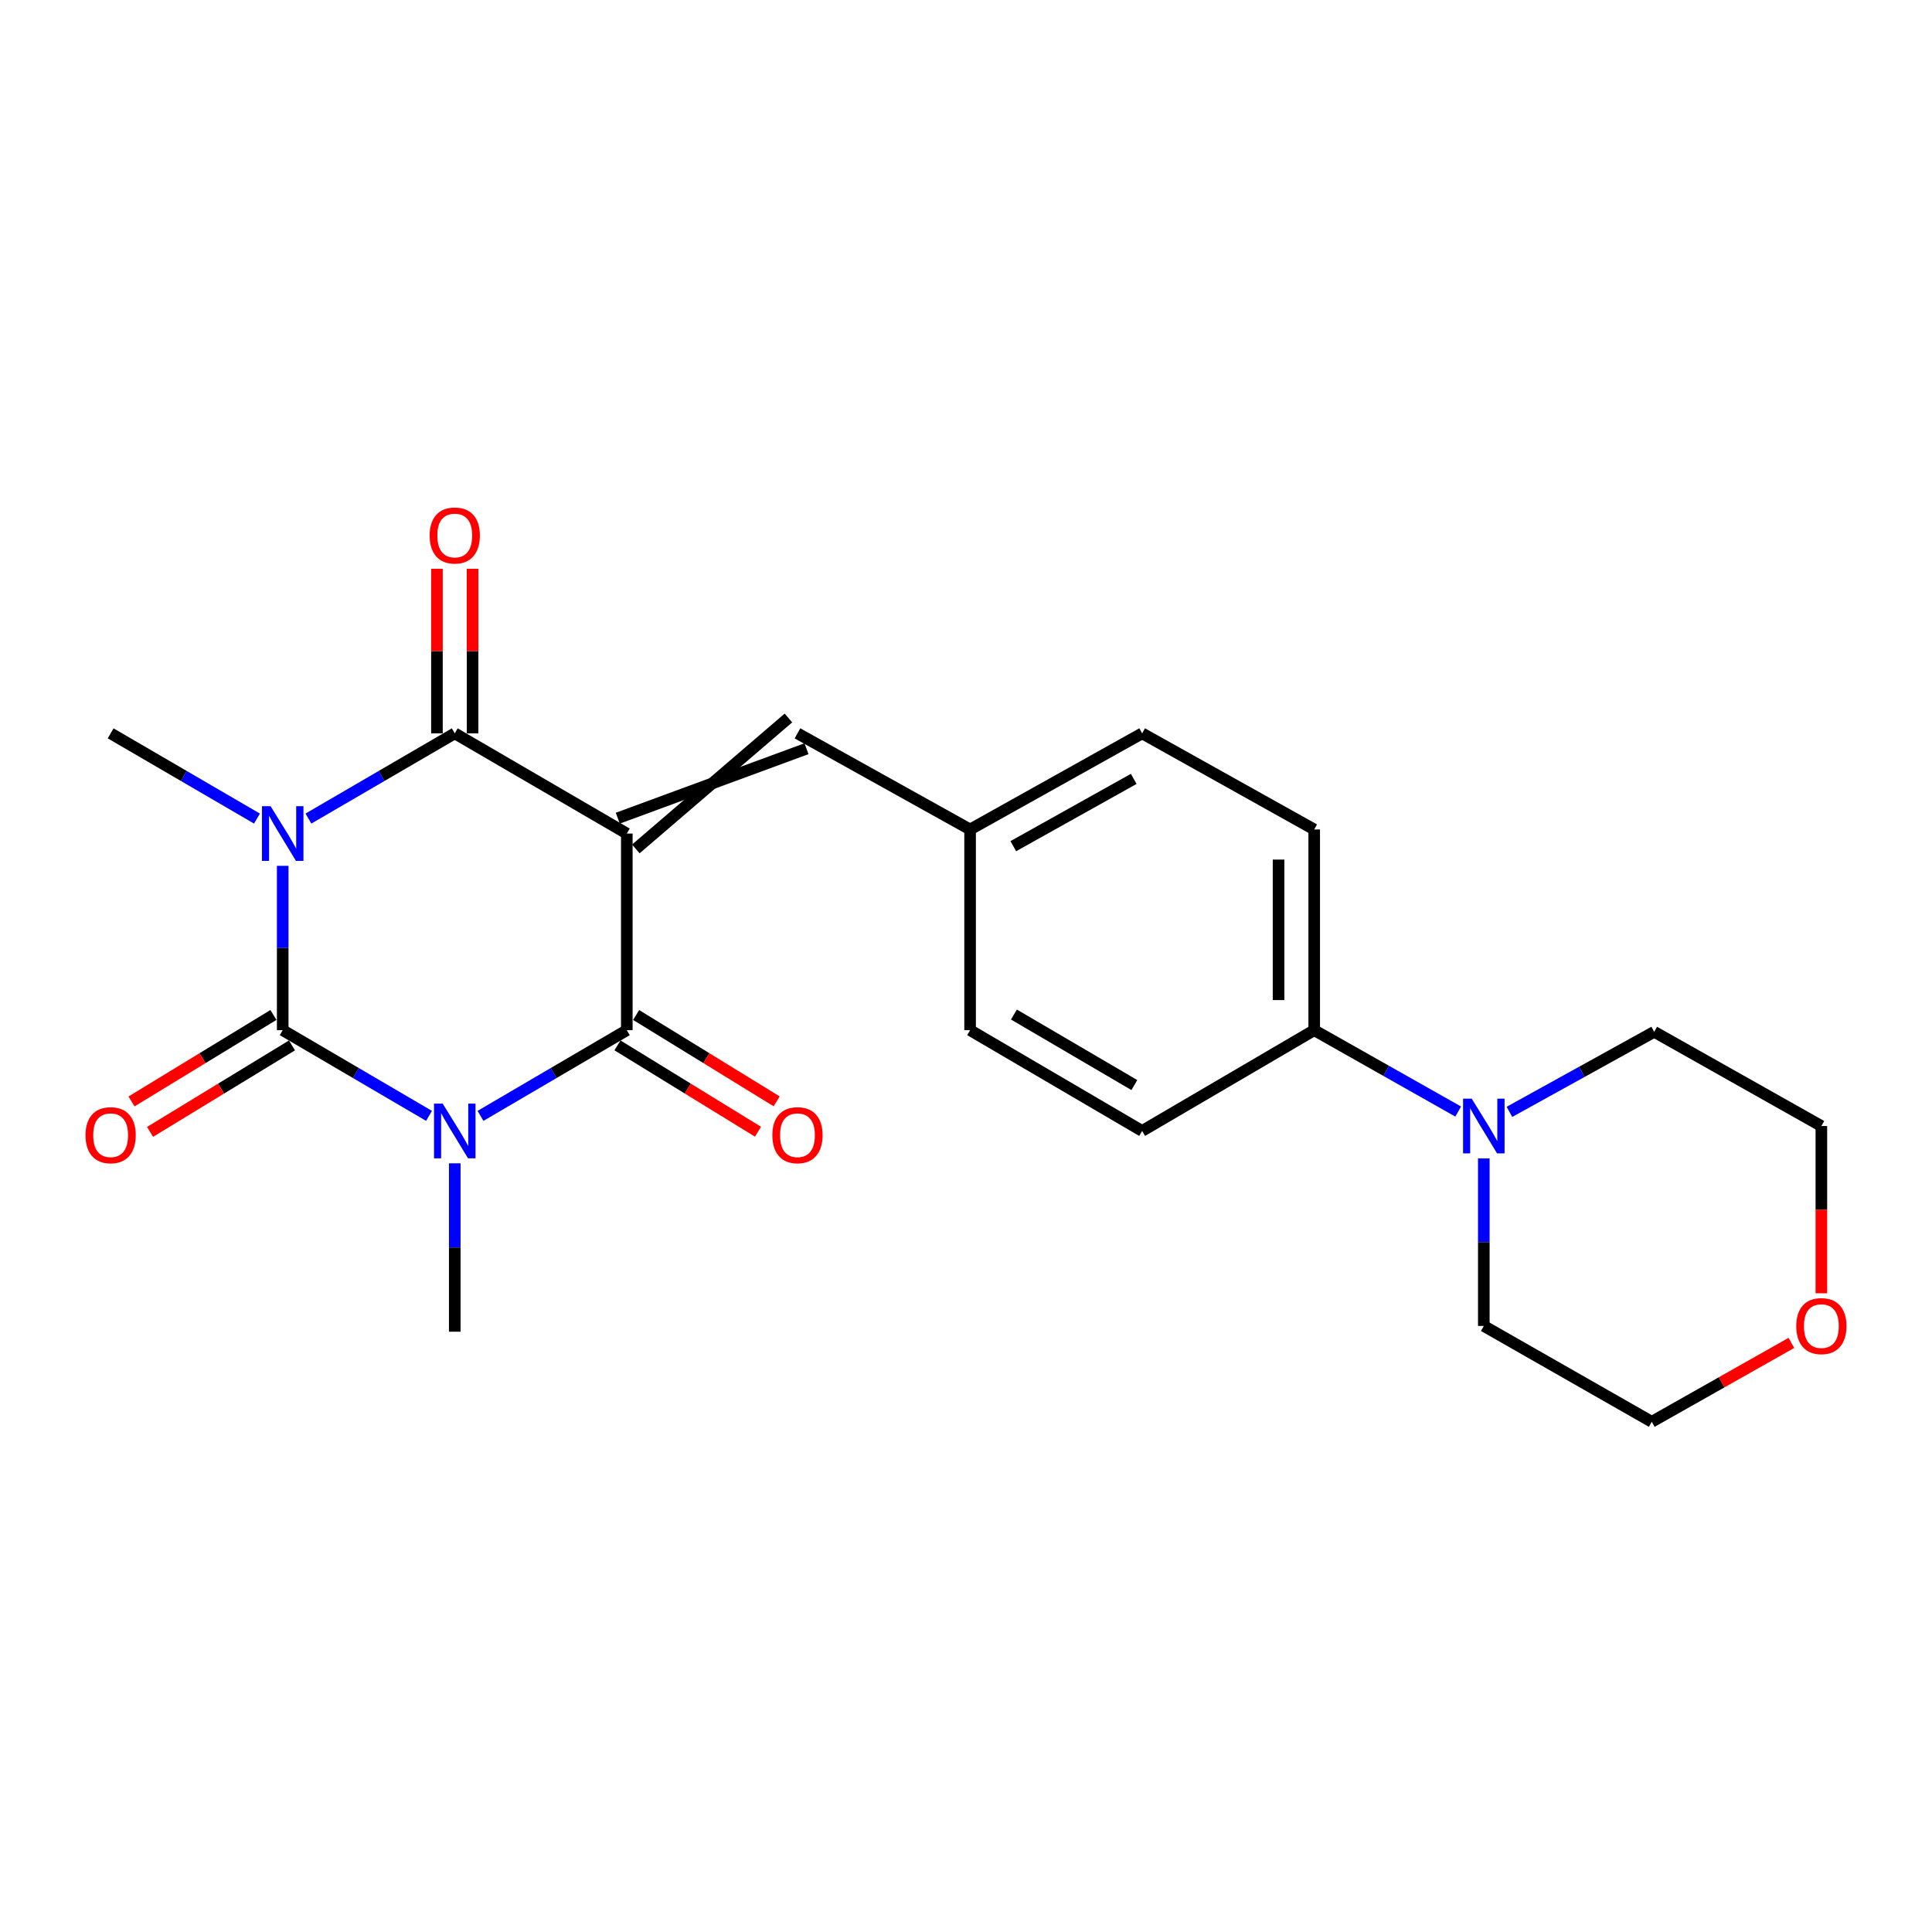 <?xml version='1.0' encoding='iso-8859-1'?>
<svg version='1.1' baseProfile='full'
              xmlns='http://www.w3.org/2000/svg'
                      xmlns:rdkit='http://www.rdkit.org/xml'
                      xmlns:xlink='http://www.w3.org/1999/xlink'
                  xml:space='preserve'
width='1000px' height='1000px' viewBox='0 0 1000 1000'>
<!-- END OF HEADER -->
<rect style='opacity:1.0;fill:#FFFFFF;stroke:none' width='1000' height='1000' x='0' y='0'> </rect>
<path class='bond-3' d='M 324.433,431.448 L 324.433,533.219' style='fill:none;fill-rule:evenodd;stroke:#000000;stroke-width:6px;stroke-linecap:butt;stroke-linejoin:miter;stroke-opacity:1' />
<path class='bond-4' d='M 324.433,431.448 L 235.384,379.579' style='fill:none;fill-rule:evenodd;stroke:#000000;stroke-width:6px;stroke-linecap:butt;stroke-linejoin:miter;stroke-opacity:1' />
<path class='bond-5' d='M 329.105,439.404 L 408.093,371.623' style='fill:none;fill-rule:evenodd;stroke:#000000;stroke-width:6px;stroke-linecap:butt;stroke-linejoin:miter;stroke-opacity:1' />
<path class='bond-5' d='M 319.762,423.492 L 417.437,387.534' style='fill:none;fill-rule:evenodd;stroke:#000000;stroke-width:6px;stroke-linecap:butt;stroke-linejoin:miter;stroke-opacity:1' />
<path class='bond-0' d='M 248.704,577.573 L 286.569,555.396' style='fill:none;fill-rule:evenodd;stroke:#0000FF;stroke-width:6px;stroke-linecap:butt;stroke-linejoin:miter;stroke-opacity:1' />
<path class='bond-0' d='M 286.569,555.396 L 324.433,533.219' style='fill:none;fill-rule:evenodd;stroke:#000000;stroke-width:6px;stroke-linecap:butt;stroke-linejoin:miter;stroke-opacity:1' />
<path class='bond-11' d='M 235.384,602.133 L 235.384,645.71' style='fill:none;fill-rule:evenodd;stroke:#0000FF;stroke-width:6px;stroke-linecap:butt;stroke-linejoin:miter;stroke-opacity:1' />
<path class='bond-11' d='M 235.384,645.71 L 235.384,689.288' style='fill:none;fill-rule:evenodd;stroke:#000000;stroke-width:6px;stroke-linecap:butt;stroke-linejoin:miter;stroke-opacity:1' />
<path class='bond-23' d='M 222.064,577.574 L 184.194,555.396' style='fill:none;fill-rule:evenodd;stroke:#0000FF;stroke-width:6px;stroke-linecap:butt;stroke-linejoin:miter;stroke-opacity:1' />
<path class='bond-23' d='M 184.194,555.396 L 146.325,533.219' style='fill:none;fill-rule:evenodd;stroke:#000000;stroke-width:6px;stroke-linecap:butt;stroke-linejoin:miter;stroke-opacity:1' />
<path class='bond-1' d='M 159.641,423.692 L 197.513,401.635' style='fill:none;fill-rule:evenodd;stroke:#0000FF;stroke-width:6px;stroke-linecap:butt;stroke-linejoin:miter;stroke-opacity:1' />
<path class='bond-1' d='M 197.513,401.635 L 235.384,379.579' style='fill:none;fill-rule:evenodd;stroke:#000000;stroke-width:6px;stroke-linecap:butt;stroke-linejoin:miter;stroke-opacity:1' />
<path class='bond-2' d='M 146.325,448.152 L 146.325,490.685' style='fill:none;fill-rule:evenodd;stroke:#0000FF;stroke-width:6px;stroke-linecap:butt;stroke-linejoin:miter;stroke-opacity:1' />
<path class='bond-2' d='M 146.325,490.685 L 146.325,533.219' style='fill:none;fill-rule:evenodd;stroke:#000000;stroke-width:6px;stroke-linecap:butt;stroke-linejoin:miter;stroke-opacity:1' />
<path class='bond-12' d='M 133.008,423.692 L 95.136,401.635' style='fill:none;fill-rule:evenodd;stroke:#0000FF;stroke-width:6px;stroke-linecap:butt;stroke-linejoin:miter;stroke-opacity:1' />
<path class='bond-12' d='M 95.136,401.635 L 57.265,379.579' style='fill:none;fill-rule:evenodd;stroke:#000000;stroke-width:6px;stroke-linecap:butt;stroke-linejoin:miter;stroke-opacity:1' />
<path class='bond-7' d='M 141.523,525.341 L 104.797,547.724' style='fill:none;fill-rule:evenodd;stroke:#000000;stroke-width:6px;stroke-linecap:butt;stroke-linejoin:miter;stroke-opacity:1' />
<path class='bond-7' d='M 104.797,547.724 L 68.071,570.107' style='fill:none;fill-rule:evenodd;stroke:#FF0000;stroke-width:6px;stroke-linecap:butt;stroke-linejoin:miter;stroke-opacity:1' />
<path class='bond-7' d='M 151.126,541.097 L 114.4,563.48' style='fill:none;fill-rule:evenodd;stroke:#000000;stroke-width:6px;stroke-linecap:butt;stroke-linejoin:miter;stroke-opacity:1' />
<path class='bond-7' d='M 114.4,563.48 L 77.674,585.863' style='fill:none;fill-rule:evenodd;stroke:#FF0000;stroke-width:6px;stroke-linecap:butt;stroke-linejoin:miter;stroke-opacity:1' />
<path class='bond-9' d='M 319.603,541.079 L 355.973,563.428' style='fill:none;fill-rule:evenodd;stroke:#000000;stroke-width:6px;stroke-linecap:butt;stroke-linejoin:miter;stroke-opacity:1' />
<path class='bond-9' d='M 355.973,563.428 L 392.343,585.776' style='fill:none;fill-rule:evenodd;stroke:#FF0000;stroke-width:6px;stroke-linecap:butt;stroke-linejoin:miter;stroke-opacity:1' />
<path class='bond-9' d='M 329.263,525.358 L 365.633,547.707' style='fill:none;fill-rule:evenodd;stroke:#000000;stroke-width:6px;stroke-linecap:butt;stroke-linejoin:miter;stroke-opacity:1' />
<path class='bond-9' d='M 365.633,547.707 L 402.003,570.056' style='fill:none;fill-rule:evenodd;stroke:#FF0000;stroke-width:6px;stroke-linecap:butt;stroke-linejoin:miter;stroke-opacity:1' />
<path class='bond-8' d='M 244.61,379.579 L 244.61,336.996' style='fill:none;fill-rule:evenodd;stroke:#000000;stroke-width:6px;stroke-linecap:butt;stroke-linejoin:miter;stroke-opacity:1' />
<path class='bond-8' d='M 244.61,336.996 L 244.61,294.413' style='fill:none;fill-rule:evenodd;stroke:#FF0000;stroke-width:6px;stroke-linecap:butt;stroke-linejoin:miter;stroke-opacity:1' />
<path class='bond-8' d='M 226.158,379.579 L 226.158,336.996' style='fill:none;fill-rule:evenodd;stroke:#000000;stroke-width:6px;stroke-linecap:butt;stroke-linejoin:miter;stroke-opacity:1' />
<path class='bond-8' d='M 226.158,336.996 L 226.158,294.413' style='fill:none;fill-rule:evenodd;stroke:#FF0000;stroke-width:6px;stroke-linecap:butt;stroke-linejoin:miter;stroke-opacity:1' />
<path class='bond-13' d='M 412.765,379.579 L 502.122,429.336' style='fill:none;fill-rule:evenodd;stroke:#000000;stroke-width:6px;stroke-linecap:butt;stroke-linejoin:miter;stroke-opacity:1' />
<path class='bond-6' d='M 754.758,575.338 L 717.495,554.278' style='fill:none;fill-rule:evenodd;stroke:#0000FF;stroke-width:6px;stroke-linecap:butt;stroke-linejoin:miter;stroke-opacity:1' />
<path class='bond-6' d='M 717.495,554.278 L 680.231,533.219' style='fill:none;fill-rule:evenodd;stroke:#000000;stroke-width:6px;stroke-linecap:butt;stroke-linejoin:miter;stroke-opacity:1' />
<path class='bond-19' d='M 781.279,575.502 L 818.748,554.786' style='fill:none;fill-rule:evenodd;stroke:#0000FF;stroke-width:6px;stroke-linecap:butt;stroke-linejoin:miter;stroke-opacity:1' />
<path class='bond-19' d='M 818.748,554.786 L 856.218,534.069' style='fill:none;fill-rule:evenodd;stroke:#000000;stroke-width:6px;stroke-linecap:butt;stroke-linejoin:miter;stroke-opacity:1' />
<path class='bond-20' d='M 768.019,599.58 L 768.019,642.942' style='fill:none;fill-rule:evenodd;stroke:#0000FF;stroke-width:6px;stroke-linecap:butt;stroke-linejoin:miter;stroke-opacity:1' />
<path class='bond-20' d='M 768.019,642.942 L 768.019,686.305' style='fill:none;fill-rule:evenodd;stroke:#000000;stroke-width:6px;stroke-linecap:butt;stroke-linejoin:miter;stroke-opacity:1' />
<path class='bond-10' d='M 680.231,533.219 L 680.231,429.336' style='fill:none;fill-rule:evenodd;stroke:#000000;stroke-width:6px;stroke-linecap:butt;stroke-linejoin:miter;stroke-opacity:1' />
<path class='bond-10' d='M 661.779,517.636 L 661.779,444.919' style='fill:none;fill-rule:evenodd;stroke:#000000;stroke-width:6px;stroke-linecap:butt;stroke-linejoin:miter;stroke-opacity:1' />
<path class='bond-24' d='M 680.231,533.219 L 591.171,585.375' style='fill:none;fill-rule:evenodd;stroke:#000000;stroke-width:6px;stroke-linecap:butt;stroke-linejoin:miter;stroke-opacity:1' />
<path class='bond-17' d='M 502.122,429.336 L 502.122,533.219' style='fill:none;fill-rule:evenodd;stroke:#000000;stroke-width:6px;stroke-linecap:butt;stroke-linejoin:miter;stroke-opacity:1' />
<path class='bond-18' d='M 502.122,429.336 L 591.171,379.579' style='fill:none;fill-rule:evenodd;stroke:#000000;stroke-width:6px;stroke-linecap:butt;stroke-linejoin:miter;stroke-opacity:1' />
<path class='bond-18' d='M 524.48,437.98 L 586.814,403.15' style='fill:none;fill-rule:evenodd;stroke:#000000;stroke-width:6px;stroke-linecap:butt;stroke-linejoin:miter;stroke-opacity:1' />
<path class='bond-14' d='M 927.214,695.077 L 891.08,715.498' style='fill:none;fill-rule:evenodd;stroke:#FF0000;stroke-width:6px;stroke-linecap:butt;stroke-linejoin:miter;stroke-opacity:1' />
<path class='bond-14' d='M 891.08,715.498 L 854.947,735.919' style='fill:none;fill-rule:evenodd;stroke:#000000;stroke-width:6px;stroke-linecap:butt;stroke-linejoin:miter;stroke-opacity:1' />
<path class='bond-25' d='M 942.735,669.398 L 942.735,626.116' style='fill:none;fill-rule:evenodd;stroke:#FF0000;stroke-width:6px;stroke-linecap:butt;stroke-linejoin:miter;stroke-opacity:1' />
<path class='bond-25' d='M 942.735,626.116 L 942.735,582.833' style='fill:none;fill-rule:evenodd;stroke:#000000;stroke-width:6px;stroke-linecap:butt;stroke-linejoin:miter;stroke-opacity:1' />
<path class='bond-15' d='M 680.231,429.336 L 591.171,379.579' style='fill:none;fill-rule:evenodd;stroke:#000000;stroke-width:6px;stroke-linecap:butt;stroke-linejoin:miter;stroke-opacity:1' />
<path class='bond-16' d='M 591.171,585.375 L 502.122,533.219' style='fill:none;fill-rule:evenodd;stroke:#000000;stroke-width:6px;stroke-linecap:butt;stroke-linejoin:miter;stroke-opacity:1' />
<path class='bond-16' d='M 587.139,561.63 L 524.805,525.12' style='fill:none;fill-rule:evenodd;stroke:#000000;stroke-width:6px;stroke-linecap:butt;stroke-linejoin:miter;stroke-opacity:1' />
<path class='bond-22' d='M 856.218,534.069 L 942.735,582.833' style='fill:none;fill-rule:evenodd;stroke:#000000;stroke-width:6px;stroke-linecap:butt;stroke-linejoin:miter;stroke-opacity:1' />
<path class='bond-21' d='M 768.019,686.305 L 854.947,735.919' style='fill:none;fill-rule:evenodd;stroke:#000000;stroke-width:6px;stroke-linecap:butt;stroke-linejoin:miter;stroke-opacity:1' />
<path  class='atom-1' d='M 229.124 571.215
L 238.404 586.215
Q 239.324 587.695, 240.804 590.375
Q 242.284 593.055, 242.364 593.215
L 242.364 571.215
L 246.124 571.215
L 246.124 599.535
L 242.244 599.535
L 232.284 583.135
Q 231.124 581.215, 229.884 579.015
Q 228.684 576.815, 228.324 576.135
L 228.324 599.535
L 224.644 599.535
L 224.644 571.215
L 229.124 571.215
' fill='#0000FF'/>
<path  class='atom-2' d='M 140.065 417.288
L 149.345 432.288
Q 150.265 433.768, 151.745 436.448
Q 153.225 439.128, 153.305 439.288
L 153.305 417.288
L 157.065 417.288
L 157.065 445.608
L 153.185 445.608
L 143.225 429.208
Q 142.065 427.288, 140.825 425.088
Q 139.625 422.888, 139.265 422.208
L 139.265 445.608
L 135.585 445.608
L 135.585 417.288
L 140.065 417.288
' fill='#0000FF'/>
<path  class='atom-7' d='M 761.759 568.673
L 771.039 583.673
Q 771.959 585.153, 773.439 587.833
Q 774.919 590.513, 774.999 590.673
L 774.999 568.673
L 778.759 568.673
L 778.759 596.993
L 774.879 596.993
L 764.919 580.593
Q 763.759 578.673, 762.519 576.473
Q 761.319 574.273, 760.959 573.593
L 760.959 596.993
L 757.279 596.993
L 757.279 568.673
L 761.759 568.673
' fill='#0000FF'/>
<path  class='atom-8' d='M 44.265 587.577
Q 44.265 580.777, 47.625 576.977
Q 50.985 573.177, 57.265 573.177
Q 63.545 573.177, 66.905 576.977
Q 70.265 580.777, 70.265 587.577
Q 70.265 594.457, 66.865 598.377
Q 63.465 602.257, 57.265 602.257
Q 51.025 602.257, 47.625 598.377
Q 44.265 594.497, 44.265 587.577
M 57.265 599.057
Q 61.585 599.057, 63.905 596.177
Q 66.265 593.257, 66.265 587.577
Q 66.265 582.017, 63.905 579.217
Q 61.585 576.377, 57.265 576.377
Q 52.945 576.377, 50.585 579.177
Q 48.265 581.977, 48.265 587.577
Q 48.265 593.297, 50.585 596.177
Q 52.945 599.057, 57.265 599.057
' fill='#FF0000'/>
<path  class='atom-9' d='M 222.384 277.17
Q 222.384 270.37, 225.744 266.57
Q 229.104 262.77, 235.384 262.77
Q 241.664 262.77, 245.024 266.57
Q 248.384 270.37, 248.384 277.17
Q 248.384 284.05, 244.984 287.97
Q 241.584 291.85, 235.384 291.85
Q 229.144 291.85, 225.744 287.97
Q 222.384 284.09, 222.384 277.17
M 235.384 288.65
Q 239.704 288.65, 242.024 285.77
Q 244.384 282.85, 244.384 277.17
Q 244.384 271.61, 242.024 268.81
Q 239.704 265.97, 235.384 265.97
Q 231.064 265.97, 228.704 268.77
Q 226.384 271.57, 226.384 277.17
Q 226.384 282.89, 228.704 285.77
Q 231.064 288.65, 235.384 288.65
' fill='#FF0000'/>
<path  class='atom-10' d='M 399.765 587.577
Q 399.765 580.777, 403.125 576.977
Q 406.485 573.177, 412.765 573.177
Q 419.045 573.177, 422.405 576.977
Q 425.765 580.777, 425.765 587.577
Q 425.765 594.457, 422.365 598.377
Q 418.965 602.257, 412.765 602.257
Q 406.525 602.257, 403.125 598.377
Q 399.765 594.497, 399.765 587.577
M 412.765 599.057
Q 417.085 599.057, 419.405 596.177
Q 421.765 593.257, 421.765 587.577
Q 421.765 582.017, 419.405 579.217
Q 417.085 576.377, 412.765 576.377
Q 408.445 576.377, 406.085 579.177
Q 403.765 581.977, 403.765 587.577
Q 403.765 593.297, 406.085 596.177
Q 408.445 599.057, 412.765 599.057
' fill='#FF0000'/>
<path  class='atom-15' d='M 929.735 686.385
Q 929.735 679.585, 933.095 675.785
Q 936.455 671.985, 942.735 671.985
Q 949.015 671.985, 952.375 675.785
Q 955.735 679.585, 955.735 686.385
Q 955.735 693.265, 952.335 697.185
Q 948.935 701.065, 942.735 701.065
Q 936.495 701.065, 933.095 697.185
Q 929.735 693.305, 929.735 686.385
M 942.735 697.865
Q 947.055 697.865, 949.375 694.985
Q 951.735 692.065, 951.735 686.385
Q 951.735 680.825, 949.375 678.025
Q 947.055 675.185, 942.735 675.185
Q 938.415 675.185, 936.055 677.985
Q 933.735 680.785, 933.735 686.385
Q 933.735 692.105, 936.055 694.985
Q 938.415 697.865, 942.735 697.865
' fill='#FF0000'/>
</svg>

